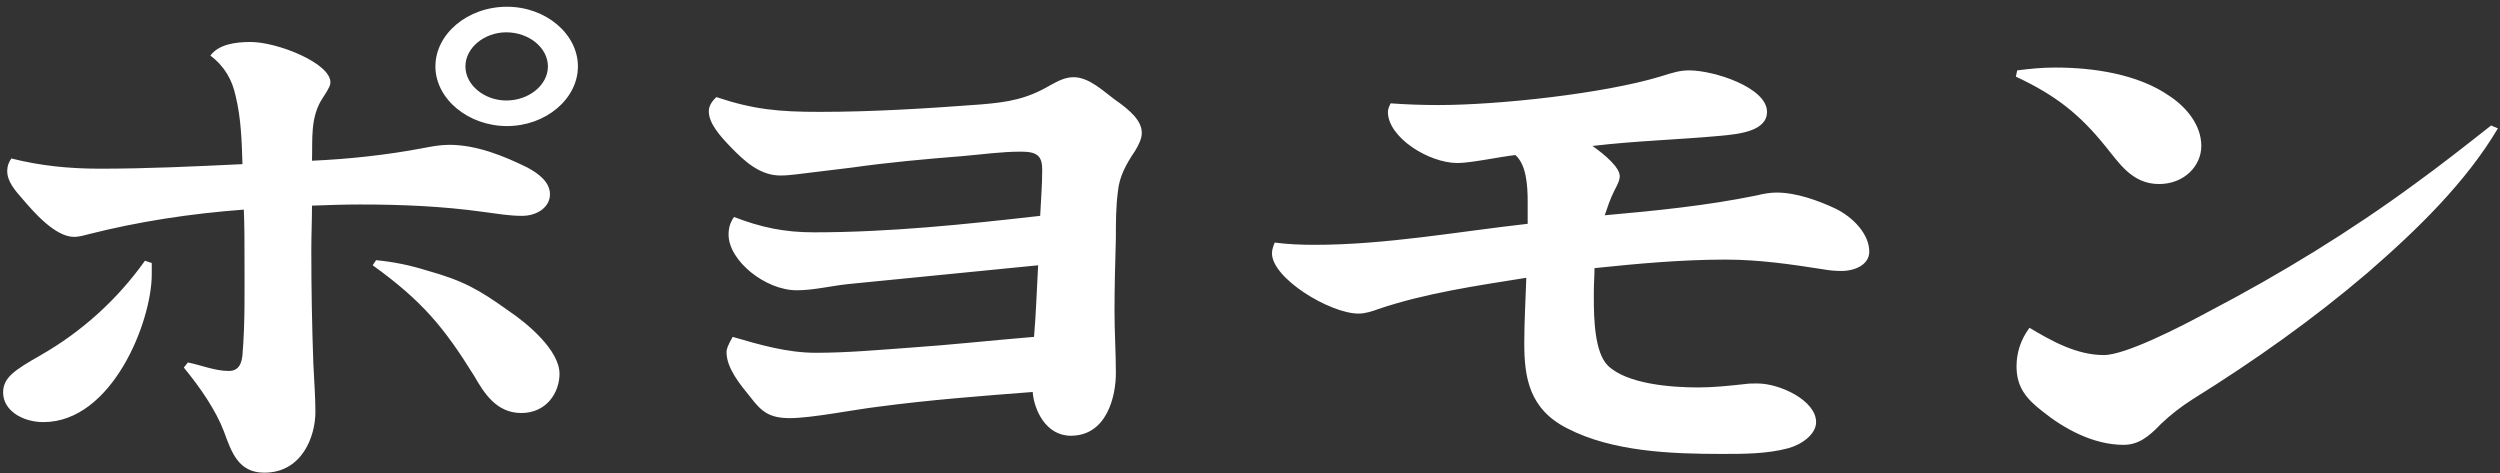 <svg 
 xmlns="http://www.w3.org/2000/svg"
 xmlns:xlink="http://www.w3.org/1999/xlink"
 width="264px" height="50px">
<rect width="100%" height="100%" fill="#333333" stroke="none"/>
<path fill-rule="evenodd"  fill="rgb(255, 255, 255)"
 d="M250.027,28.794 C244.267,33.714 238.075,38.094 231.523,42.174 C230.299,42.954 229.219,43.794 228.211,44.754 C226.843,46.194 225.763,46.975 224.251,46.975 C221.010,46.975 217.914,45.234 215.682,43.434 C213.882,42.054 212.946,40.794 212.946,38.694 C212.946,37.254 213.378,35.874 214.314,34.614 C216.618,35.994 219.282,37.494 222.163,37.494 C224.467,37.494 230.299,34.494 233.179,32.934 C240.883,28.914 248.299,24.354 255.068,19.374 C257.804,17.394 260.468,15.293 263.060,13.253 L263.780,13.553 C260.396,19.254 255.284,24.234 250.027,28.794 ZM227.995,19.434 C225.115,19.434 223.747,17.154 222.307,15.413 C219.642,12.113 217.122,10.073 212.874,8.093 L213.018,7.433 C214.386,7.253 215.682,7.133 217.050,7.133 C221.154,7.133 225.763,7.853 229.003,10.073 C230.947,11.333 232.459,13.253 232.459,15.413 C232.459,17.514 230.659,19.434 227.995,19.434 ZM194.444,28.614 C193.796,28.614 193.148,28.554 192.500,28.434 C189.044,27.894 185.732,27.414 182.203,27.414 C177.595,27.414 172.987,27.834 168.379,28.314 C168.379,29.154 168.307,29.994 168.307,30.894 L168.307,31.434 C168.307,33.594 168.379,37.254 169.819,38.634 C171.835,40.554 176.443,40.914 179.323,40.914 C180.979,40.914 182.635,40.734 184.292,40.554 C184.724,40.494 185.156,40.494 185.588,40.494 C187.964,40.494 191.780,42.294 191.780,44.574 C191.780,45.894 190.196,46.975 188.828,47.335 C186.596,47.935 184.148,47.935 181.843,47.935 C176.443,47.935 170.251,47.695 165.499,45.234 C161.467,43.194 160.963,39.834 160.963,36.234 C160.963,33.954 161.107,31.614 161.179,29.334 C155.923,30.174 150.522,30.954 145.554,32.634 C144.906,32.874 144.186,33.114 143.466,33.114 C140.442,33.114 134.322,29.394 134.322,26.754 C134.322,26.334 134.466,25.974 134.610,25.614 C135.978,25.794 137.346,25.854 138.786,25.854 C146.346,25.854 153.835,24.474 161.323,23.634 C161.323,23.274 161.323,22.974 161.323,22.614 L161.323,21.294 C161.323,19.554 161.179,17.394 160.027,16.373 C158.371,16.553 155.347,17.214 153.907,17.214 C150.882,17.214 146.562,14.513 146.562,11.813 C146.562,11.513 146.706,11.213 146.850,10.913 C148.506,11.033 150.162,11.093 151.890,11.093 C158.227,11.093 169.315,9.893 175.291,8.093 C176.803,7.613 177.451,7.433 178.387,7.433 C180.979,7.433 186.596,9.233 186.596,11.813 C186.596,13.853 183.644,14.153 181.771,14.333 C177.235,14.753 172.699,14.873 168.163,15.413 C169.531,16.373 171.043,17.694 171.043,18.594 C171.043,19.014 170.899,19.314 170.467,20.154 C170.035,20.994 169.747,21.894 169.459,22.734 C174.859,22.254 180.259,21.714 185.516,20.634 C186.236,20.454 186.956,20.334 187.604,20.334 C189.692,20.334 191.996,21.174 193.796,22.014 C195.668,22.914 197.396,24.714 197.396,26.574 C197.396,27.954 195.884,28.614 194.444,28.614 ZM118.052,20.214 C117.836,21.834 117.836,23.514 117.836,25.134 C117.764,27.714 117.692,30.294 117.692,32.874 C117.692,35.034 117.836,37.254 117.836,39.414 C117.836,41.814 116.900,46.014 113.083,46.014 C110.419,46.014 109.195,43.254 109.051,41.394 C103.579,41.814 98.107,42.234 92.707,42.954 C90.187,43.254 85.723,44.154 83.418,44.154 C81.186,44.154 80.394,43.434 79.242,41.934 C78.162,40.614 76.722,38.874 76.722,37.194 C76.722,36.834 76.866,36.474 77.370,35.574 C80.250,36.414 83.130,37.254 86.155,37.254 C89.467,37.254 92.779,36.954 96.091,36.714 C100.483,36.414 104.803,35.934 109.195,35.574 C109.411,33.054 109.483,30.534 109.627,28.014 C102.931,28.674 96.235,29.334 89.611,29.994 C87.811,30.174 85.939,30.654 84.138,30.654 C80.826,30.654 76.938,27.534 76.938,24.774 C76.938,24.114 77.082,23.514 77.514,22.914 C80.322,23.994 82.770,24.534 85.939,24.534 C93.931,24.534 101.923,23.694 109.843,22.794 C109.915,21.174 110.059,19.554 110.059,17.934 C110.059,16.493 109.555,16.013 107.827,16.013 C105.739,16.013 103.651,16.313 101.563,16.493 C97.747,16.793 93.787,17.154 89.971,17.694 C88.027,17.934 86.083,18.174 84.066,18.414 C83.562,18.474 82.986,18.534 82.410,18.534 C80.178,18.534 78.522,16.913 77.226,15.593 C76.002,14.333 74.850,13.013 74.850,11.753 C74.850,11.153 75.210,10.673 75.642,10.253 C79.602,11.573 82.266,11.813 86.515,11.813 C92.203,11.813 97.891,11.453 103.507,11.033 C106.531,10.793 108.475,10.433 110.923,8.993 C111.715,8.573 112.435,8.153 113.371,8.153 C115.028,8.153 116.540,9.653 117.692,10.493 C119.420,11.693 120.572,12.773 120.572,14.033 C120.572,14.693 120.212,15.353 119.852,15.953 C118.916,17.334 118.196,18.654 118.052,20.214 ZM53.540,13.313 C49.436,13.313 45.979,10.433 45.979,7.013 C45.979,3.593 49.364,0.713 53.540,0.713 C57.644,0.713 61.028,3.593 61.028,7.013 C61.028,10.433 57.644,13.313 53.540,13.313 ZM53.468,3.413 C51.164,3.413 49.148,5.033 49.148,7.013 C49.148,8.993 51.164,10.613 53.468,10.613 C55.844,10.613 57.860,8.993 57.860,7.013 C57.860,5.033 55.844,3.413 53.468,3.413 ZM47.420,15.293 C50.372,15.293 53.252,16.493 55.700,17.694 C56.924,18.354 58.076,19.254 58.076,20.514 C58.076,21.894 56.708,22.794 55.124,22.794 C53.756,22.794 52.388,22.554 51.020,22.374 C46.700,21.774 42.379,21.594 37.987,21.594 C36.331,21.594 34.603,21.654 32.947,21.714 C32.947,23.274 32.875,24.834 32.875,26.394 C32.875,30.414 32.947,34.434 33.091,38.454 C33.163,40.134 33.307,41.814 33.307,43.494 C33.307,46.134 31.867,49.915 27.907,49.915 C25.171,49.915 24.451,47.755 23.659,45.594 C22.795,43.314 21.139,40.914 19.411,38.814 L19.843,38.274 C21.283,38.574 22.723,39.174 24.163,39.174 C25.315,39.174 25.531,38.214 25.603,37.494 C25.891,34.074 25.819,30.654 25.819,27.234 C25.819,25.554 25.819,23.814 25.747,22.134 C20.131,22.554 14.586,23.394 9.186,24.774 C8.754,24.894 8.250,25.014 7.818,25.014 C5.802,25.014 3.498,22.314 2.418,21.054 C1.626,20.154 0.762,19.194 0.762,18.054 C0.762,17.574 0.906,17.154 1.194,16.733 C4.290,17.514 7.314,17.814 10.554,17.814 C15.594,17.814 20.563,17.574 25.603,17.334 C25.531,14.933 25.459,12.473 24.883,10.133 C24.523,8.453 23.731,7.013 22.219,5.873 C23.083,4.673 24.883,4.433 26.467,4.433 C29.275,4.433 34.891,6.653 34.891,8.693 C34.891,8.933 34.819,9.233 34.099,10.313 C32.731,12.353 33.019,14.693 32.947,16.974 C36.907,16.793 40.795,16.373 44.611,15.653 C45.547,15.473 46.484,15.293 47.420,15.293 ZM15.306,27.534 L16.026,27.774 C16.026,28.194 16.026,28.554 16.026,28.974 C16.026,33.954 11.850,44.574 4.578,44.574 C2.418,44.574 0.330,43.374 0.330,41.454 C0.330,39.894 1.482,39.114 4.218,37.554 C8.754,34.974 12.498,31.494 15.306,27.534 ZM45.043,28.554 C48.932,29.634 50.588,30.594 53.612,32.754 C55.772,34.194 59.084,37.014 59.084,39.474 C59.084,41.454 57.716,43.614 55.052,43.614 C52.388,43.614 51.092,41.454 50.084,39.714 C46.916,34.614 44.611,31.794 39.355,28.014 L39.715,27.474 C41.587,27.654 43.315,28.014 45.043,28.554 Z"/>
</svg>